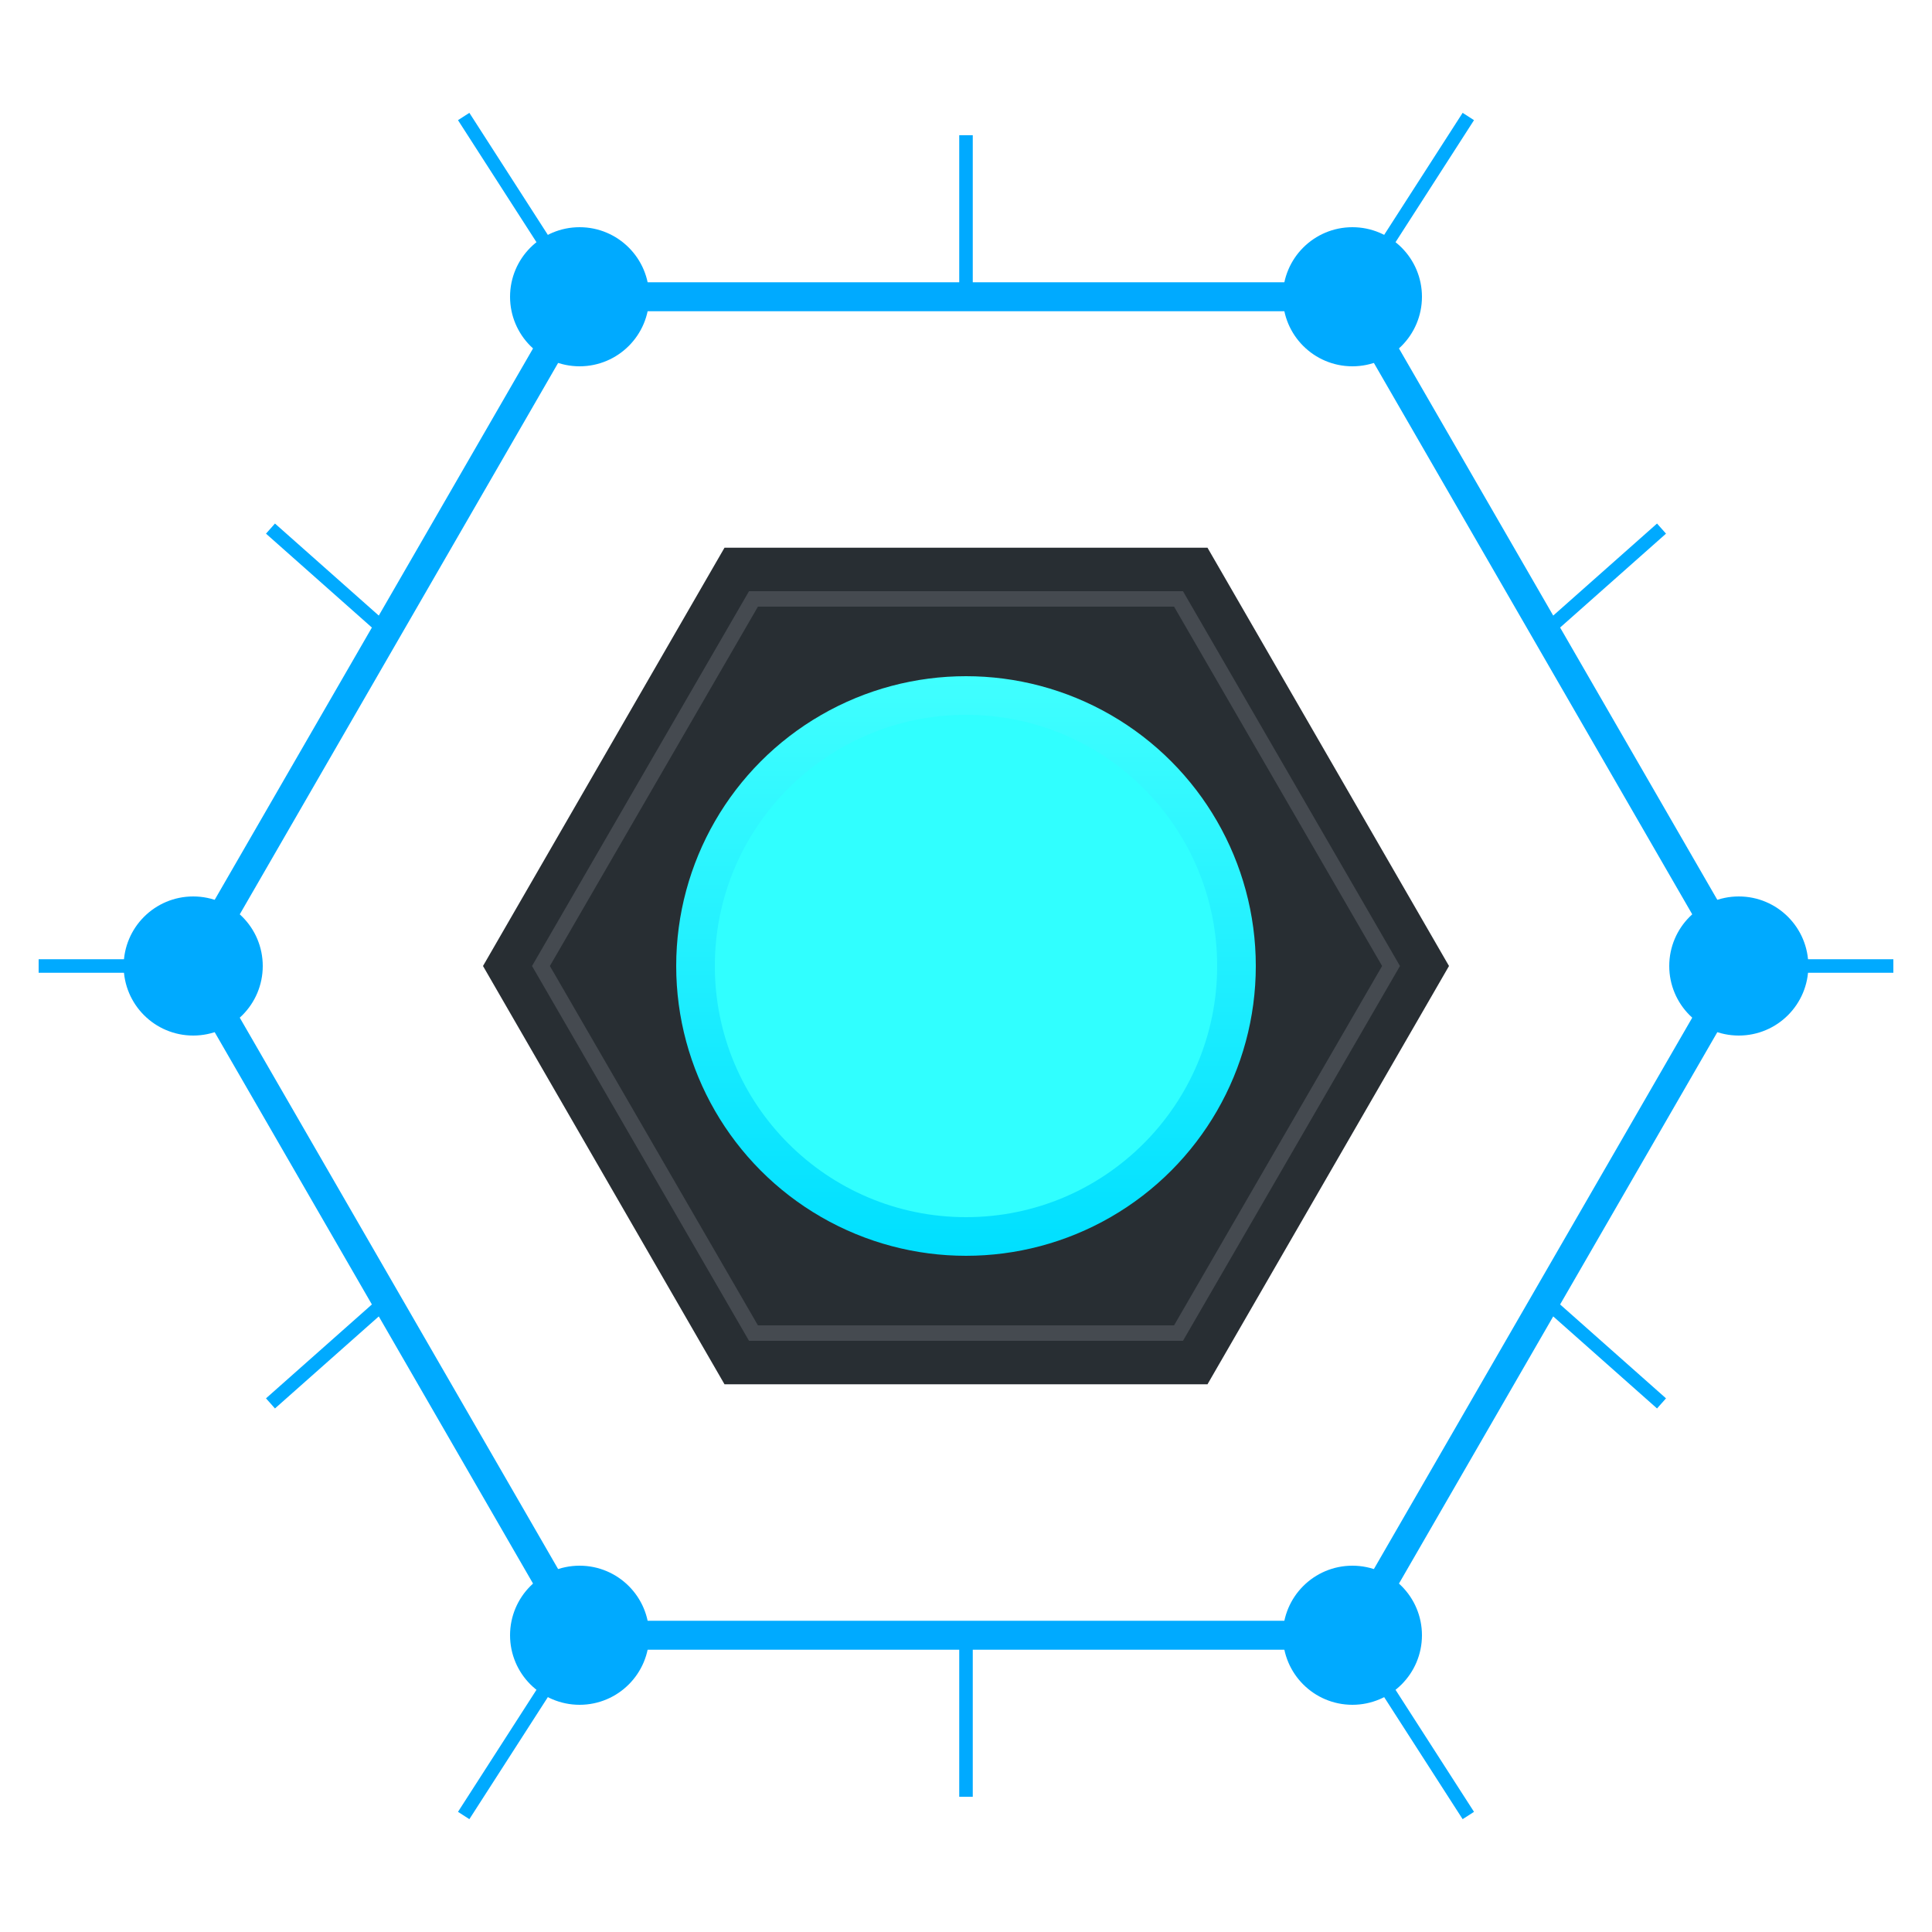 <svg class="logo" viewBox="0 0 100 100" xmlns="http://www.w3.org/2000/svg">

  <!-- Define bright cyan color -->
  <defs>
    <linearGradient id="centerGlow" gradientUnits="userSpaceOnUse" x1="50" y1="35" x2="50" y2="65">
      <stop offset="0%" stop-color="#40FFFF"/>
      <stop offset="100%" stop-color="#00DFFF"/>
    </linearGradient>
    <filter id="glow">
      <feGaussianBlur stdDeviation="1" result="coloredBlur"/>
      <feMerge>
        <feMergeNode in="coloredBlur"/>
        <feMergeNode in="SourceGraphic"/>
      </feMerge>
    </filter>
  </defs>

  <!-- Dark Hexagon Frame -->
  <polygon points="75,50 62.5,71.65 37.5,71.65 25,50 37.5,28.35 62.5,28.35" fill="#282E33"/>

  <!-- Inner Details (simplified) -->
  <polygon points="72,50 61,69 39,69 28,50 39,31 61,31" fill="none" stroke="#454A50" stroke-width="0.8"/>

  <!-- Central Glowing Circle -->
  <!-- <circle cx="50" cy="50" r="15" fill="#0AF" filter="url(#glow)"/> -->
  <circle cx="50" cy="50" r="15" fill="url(#centerGlow)"/>
  <circle cx="50" cy="50" r="13" fill="#30FFFF"/> <!-- Brighter center -->

  <!-- Outer Glowing Structure -->
  <g stroke="#0AF" stroke-width="1.2" fill="#0AF">
    <!-- Outer Hexagon Outline -->
    <polygon points="90,50 70,84.64 30,84.64 10,50 30,15.36 70,15.36" fill="none" stroke-width="1.5"/>

    <!-- Nodes (Circles at vertices) -->
    <circle cx="90" cy="50" r="3"/>
    <circle cx="70" cy="84.64" r="3"/>
    <circle cx="30" cy="84.64" r="3"/>
    <circle cx="10" cy="50" r="3"/>
    <circle cx="30" cy="15.36" r="3"/>
    <circle cx="70" cy="15.36" r="3"/>

    <!-- Radiating Lines (simplified) -->
    <g stroke-width="0.7">
      <!-- Lines from Nodes -->
      <line x1="90" y1="50" x2="98" y2="50"/>
      <line x1="70" y1="84.64" x2="76" y2="93.97"/>
      <line x1="30" y1="84.64" x2="24" y2="93.97"/>
      <line x1="10" y1="50" x2="2" y2="50"/>
      <line x1="30" y1="15.36" x2="24" y2="6.03"/>
      <line x1="70" y1="15.36" x2="76" y2="6.03"/>

      <!-- Lines from Midpoints -->
      <line x1="80" y1="67.32" x2="86" y2="72.64"/>
      <line x1="50" y1="84.64" x2="50" y2="93"/>
      <line x1="20" y1="67.32" x2="14" y2="72.64"/>
      <line x1="20" y1="32.68" x2="14" y2="27.36"/>
      <line x1="50" y1="15.36" x2="50" y2="7"/>
      <line x1="80" y1="32.68" x2="86" y2="27.36"/>
    </g>
  </g>

</svg>
